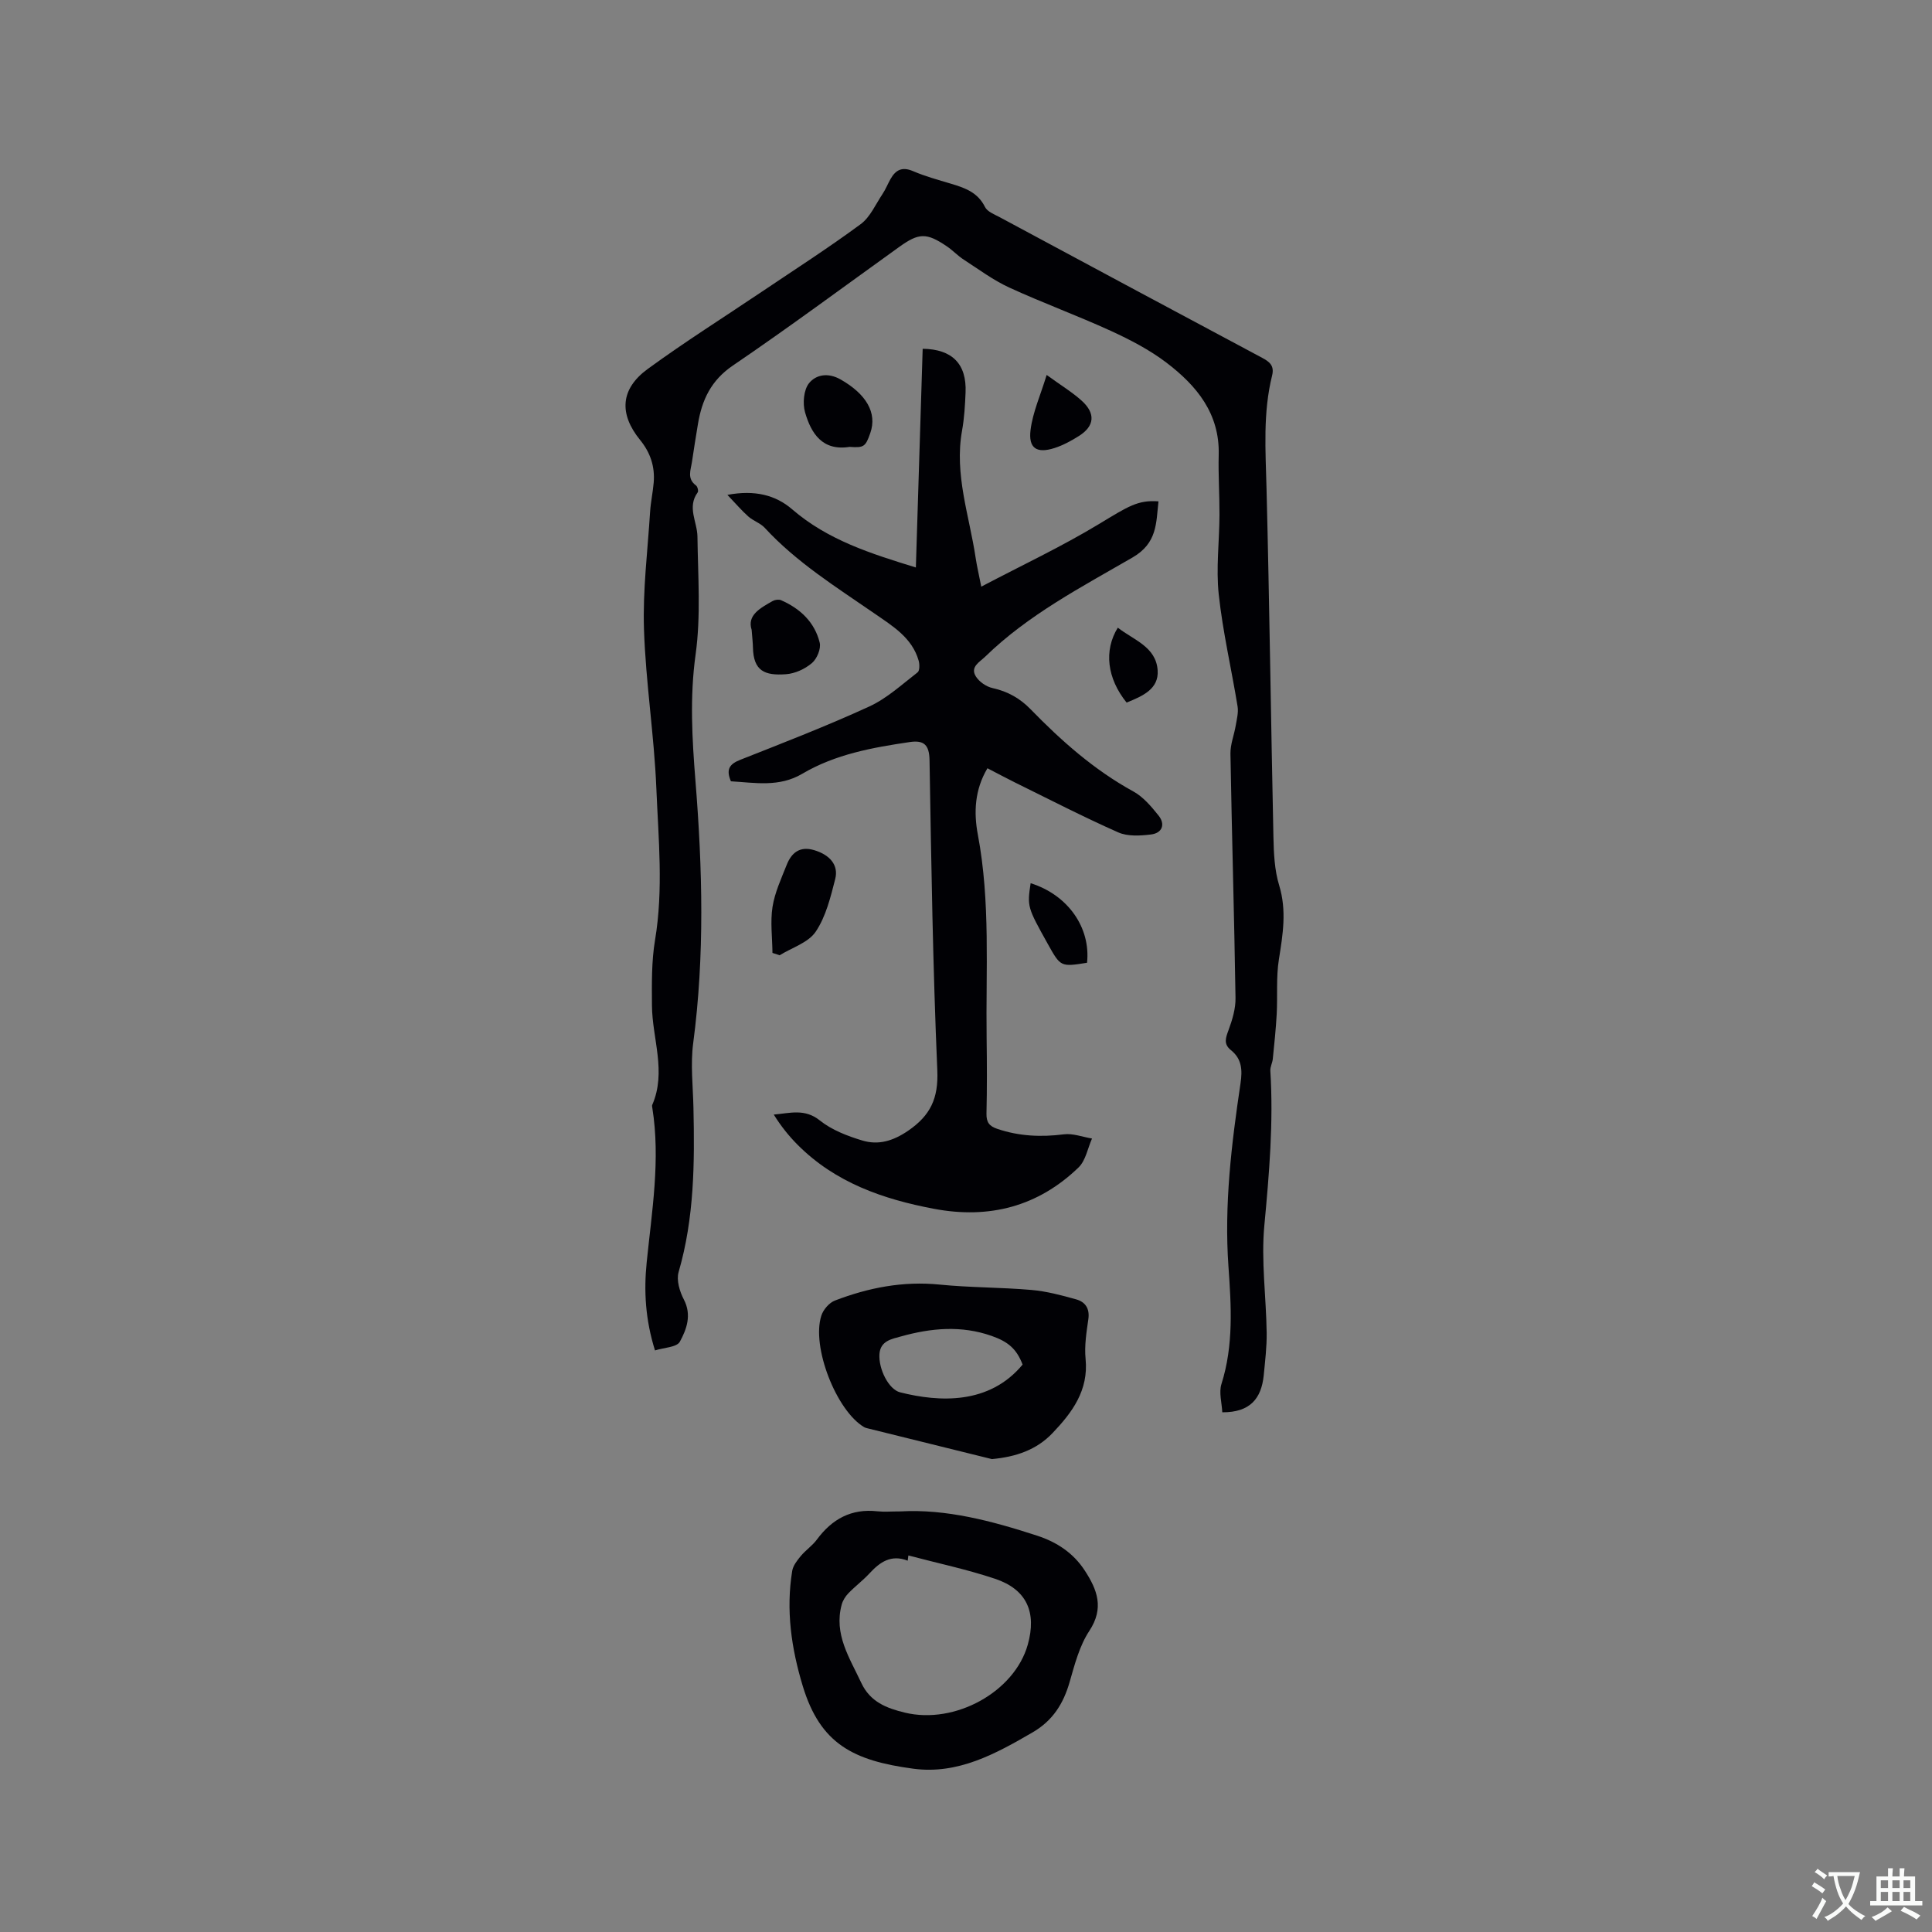 <svg enable-background="new 0 0 400 400" viewBox="0 0 400 400" xmlns="http://www.w3.org/2000/svg"><rect x="0" y="0" width="400" height="400" fill="#808080" stroke="none"/><g fill="#010105"><path d="m253.06 292.4c-.09-1.96-.73-4.1-.17-5.86 2.54-8.01 2.02-16.22 1.45-24.3-.91-12.82.63-25.4 2.5-37.98.41-2.75.26-5.04-1.98-6.83-1.59-1.28-1.1-2.54-.5-4.17.78-2.12 1.48-4.44 1.44-6.66-.26-16.86-.76-33.71-1.05-50.56-.03-1.92.76-3.86 1.09-5.8.22-1.31.59-2.7.39-3.97-1.26-7.74-3.06-15.4-3.9-23.18-.59-5.43.13-11 .15-16.51.02-4.13-.27-8.27-.16-12.4.23-8.58-4.59-14.35-10.81-19.09-3.5-2.66-7.52-4.75-11.53-6.59-6.93-3.17-14.11-5.79-21.03-8.97-3.32-1.53-6.32-3.77-9.41-5.77-1.24-.8-2.27-1.92-3.49-2.75-4.24-2.87-5.8-2.82-9.9.13-11.45 8.22-22.78 16.63-34.43 24.55-4.51 3.07-6.38 7.1-7.21 12.05-.44 2.61-.85 5.23-1.24 7.85-.25 1.71-1.09 3.51.83 4.92.32.23.55 1.16.35 1.43-2.25 3.09-.08 6.12-.05 9.17.1 8.13.73 16.38-.38 24.37-1.23 8.85-.73 17.48-.03 26.24 1.45 18.09 1.92 36.16-.47 54.24-.58 4.37-.05 8.89.05 13.34.26 11.47.18 22.88-3.07 34.06-.49 1.67.21 4.02 1.08 5.68 1.68 3.22.57 6.18-.82 8.74-.63 1.17-3.31 1.22-5.15 1.81-2.01-6.42-2.32-12.33-1.72-18.24 1.08-10.64 2.87-21.23 1.17-31.96-.03-.21-.1-.46-.02-.63 2.99-6.89-.01-13.74-.06-20.6-.03-4.52-.1-9.11.64-13.54 1.75-10.48.7-20.96.27-31.41-.45-10.99-2.2-21.93-2.56-32.91-.27-8.1.76-16.26 1.27-24.38.13-2.01.57-3.99.74-5.99.28-3.31-.68-6.22-2.81-8.83-4.41-5.42-4.09-10.57 1.56-14.7 7.68-5.61 15.75-10.69 23.65-16.01 6.85-4.61 13.81-9.08 20.45-13.98 1.97-1.45 3.09-4.1 4.53-6.25.64-.96 1.07-2.06 1.64-3.07 1.07-1.91 2.41-2.63 4.67-1.66 2.52 1.08 5.2 1.81 7.84 2.6 2.88.86 5.56 1.78 7.06 4.82.48.98 1.95 1.53 3.05 2.12 18.1 9.73 36.2 19.44 54.33 29.11 1.56.83 2.56 1.65 2.07 3.65-1.92 7.71-1.36 15.53-1.16 23.38.61 24.06.91 48.12 1.43 72.18.07 3.36.22 6.85 1.19 10.02 1.59 5.22.76 10.18-.06 15.33-.59 3.69-.25 7.53-.45 11.29-.17 3.11-.5 6.21-.81 9.3-.08.83-.56 1.66-.51 2.46.67 10.72-.24 21.34-1.24 32.02-.69 7.33.38 14.81.48 22.22.04 2.94-.33 5.9-.61 8.84-.49 4.73-2.77 7.67-8.58 7.63z"/><path d="m204.44 159.06c-2.66 4.46-2.85 9.17-1.99 13.73 2.64 13.99 1.63 28.1 1.82 42.17.07 5.19.09 10.39-.03 15.58-.04 1.8.56 2.61 2.24 3.18 4.53 1.53 9.07 1.73 13.78 1.13 1.87-.24 3.88.55 5.83.87-.9 2.02-1.31 4.56-2.79 5.99-8.38 8.09-18.48 10.71-29.88 8.57-10.57-1.99-20.47-5.42-28.28-13.26-1.83-1.84-3.46-3.87-4.94-6.26 3.38-.29 6.41-1.29 9.54 1.22 2.47 1.98 5.71 3.22 8.79 4.15 3.32 1 6.34.12 9.47-2.01 4.66-3.19 6.31-6.73 6.06-12.52-.92-21.39-1.25-42.8-1.61-64.21-.05-3.19-1.17-4.18-4.07-3.76-7.73 1.14-15.42 2.52-22.28 6.57-4.78 2.83-9.8 1.85-14.77 1.56-1.08-2.51-.26-3.59 1.96-4.46 8.96-3.54 17.95-7.02 26.69-11.03 3.65-1.68 6.77-4.57 10-7.07.44-.34.43-1.66.22-2.41-1.36-4.79-5.46-7.21-9.13-9.76-7.93-5.48-16.13-10.58-22.74-17.75-.9-.98-2.36-1.43-3.38-2.33-1.34-1.18-2.51-2.57-4.35-4.49 5.7-1.08 10.01.06 13.4 2.98 7.39 6.38 16.29 9.18 25.62 12.05.47-15.28.94-30.29 1.41-45.28 6.12.08 9.13 3.14 8.88 9.05-.11 2.64-.26 5.31-.73 7.91-1.63 9.08 1.52 17.61 2.82 26.35.25 1.66.64 3.3 1.16 5.94 8.4-4.42 16.59-8.26 24.3-12.92 6.17-3.73 8.1-5.05 12.39-4.74-.5 4.49-.22 8.63-5.37 11.62-10.59 6.14-21.58 11.84-30.5 20.53-1.18 1.14-3.16 2.13-1.95 4.08.69 1.13 2.18 2.15 3.48 2.43 3.12.69 5.67 2.12 7.87 4.39 6.37 6.55 13.16 12.56 21.26 17.01 2.05 1.12 3.72 3.11 5.22 4.98 1.48 1.85.74 3.65-1.56 3.93-2.23.27-4.82.43-6.77-.43-7.25-3.21-14.3-6.85-21.42-10.35-1.85-.92-3.69-1.91-5.67-2.93z"/><path d="m186.42 312.92c9.45-.54 18.95 1.97 28.35 5.04 4.02 1.31 7.45 3.56 9.81 7.19 2.6 3.98 4.07 7.78.95 12.51-2.03 3.08-3.03 6.94-4.07 10.57-1.29 4.49-3.49 8-7.64 10.42-7.69 4.47-15.5 8.78-24.74 7.54-12.39-1.66-19.24-5.11-22.88-17.12-2.36-7.79-3.51-15.72-2.18-23.84.18-1.1 1.03-2.17 1.78-3.08 1.01-1.21 2.39-2.13 3.32-3.39 3.15-4.27 7.15-6.47 12.56-5.86 1.39.15 2.78.02 4.74.02zm1.65 9.12c-.05.36-.09.72-.14 1.08-3.44-1.34-5.75.29-7.89 2.61-1.36 1.47-3 2.7-4.39 4.14-.62.64-1.16 1.5-1.39 2.36-1.66 6.14 1.65 11.02 4.06 16.19 1.84 3.94 5.22 5.24 9.01 6.16 10.4 2.51 22.71-4.29 25.46-14.07 1.88-6.7-.21-11.43-6.74-13.63-5.88-1.97-11.98-3.25-17.98-4.84z"/><path d="m205.36 302.09c-8.61-2.13-17.21-4.26-25.82-6.39-.2-.05-.42-.11-.6-.21-5.76-3.35-11-16.7-8.88-23.13.4-1.23 1.62-2.64 2.79-3.09 6.96-2.67 14.12-4.07 21.69-3.31 6.31.63 12.69.56 19.01 1.11 3.12.27 6.22 1.1 9.26 1.95 1.87.52 2.84 1.88 2.52 4.1-.39 2.72-.84 5.53-.57 8.23.64 6.52-2.78 11.09-6.84 15.35-3.32 3.49-7.58 4.93-12.56 5.39zm6.36-19.57c-1.25-3.25-2.98-4.73-6.43-5.94-6.26-2.2-12.5-1.63-18.7.1-1.92.54-4.32.89-4.51 3.67-.21 3.03 1.88 7.32 4.29 7.92 8.12 2.04 18.45 2.58 25.35-5.75z"/><path d="m159.93 197.29c-.03-3.18-.47-6.42.01-9.52.47-2.98 1.8-5.84 2.93-8.69.99-2.52 2.71-3.95 5.68-3.07 3.23.96 5.12 3.07 4.37 5.99-.96 3.76-1.93 7.77-4.04 10.9-1.53 2.27-4.92 3.3-7.47 4.88-.5-.16-.99-.33-1.48-.49z"/><path d="m155.62 130.4c-.98-3.01 1.74-4.49 4.36-5.97.47-.26 1.25-.37 1.72-.17 3.97 1.73 6.97 4.56 8.01 8.79.31 1.25-.57 3.36-1.62 4.24-1.43 1.22-3.5 2.17-5.36 2.3-4.39.32-6.74-.65-6.84-5.54-.02-.94-.13-1.89-.27-3.65z"/><path d="m175.9 92.52c-5.61.9-7.96-2.76-9.22-7.15-.53-1.84-.29-4.65.82-6.03 1.44-1.79 3.95-2.25 6.55-.77 5.26 3 7.6 6.88 6.14 11.07-.99 2.86-1.34 3.1-4.29 2.88z"/><path d="m216.7 77.63c3.03 2.2 5.3 3.57 7.24 5.32 2.93 2.64 2.69 5.26-.55 7.31-1.58 1-3.29 1.93-5.06 2.5-3.69 1.18-5.45.07-4.96-3.78.46-3.65 2.05-7.15 3.33-11.35z"/><path d="m213.38 182.86c7.72 2.41 12.46 9.2 11.68 16.47-5.47.87-5.47.87-8.16-3.96-4.2-7.53-4.24-7.67-3.52-12.51z"/><path d="m233.25 145.46c-4.04-5.01-4.75-10.76-1.82-15.51 3.25 2.55 7.92 3.94 8.25 8.84.26 3.88-3.14 5.34-6.43 6.67z"/></g><path d="m377.9 391.2c-.2.3-.4.5-.6.8-.7-.6-1.4-1-2.2-1.5.2-.3.4-.5.5-.8.6.4 1.4.8 2.3 1.5zm-1.8 6.1c-.2-.2-.5-.4-.9-.6.4-.6.8-1.2 1.2-1.9s.7-1.3.9-1.9c.3.3.5.5.8.7-.7 1.3-1.4 2.6-2 3.7zm2.2-9c-.3.3-.5.5-.6.8-.6-.6-1.3-1.1-2-1.5.3-.3.5-.5.6-.7.6.5 1.3.9 2 1.4zm.3.2v-.9h2 4.5c-.3 1.3-.6 2.5-1 3.6s-.9 2.1-1.4 3c.4.5 1 1 1.6 1.4s1.2.8 1.9 1.1c-.3.2-.5.4-.8.8-.4-.3-1-.7-1.6-1.2s-1.2-1.1-1.6-1.6c-.5.6-1.1 1.1-1.7 1.6s-1.4.9-2.1 1.4c-.1-.3-.3-.5-.7-.8.6-.2 1.2-.5 1.9-1s1.4-1.1 2-1.8c-.5-.8-.9-1.6-1.2-2.5s-.6-2-.8-3.2c-.4.1-.7.1-1 .1zm2.5 2.7c.3 1 .7 1.7 1 2.2.3-.5.6-1.1 1-2s.6-1.9.9-3h-3.2-.4c.1.9.3 1.8.7 2.8z" fill="#fafbfa"/><path d="m396.5 388.5v1.5 3.6h1.5v.9c-.4 0-1 0-1.7 0h-7.9c-.5 0-.9 0-1.2 0v-.9h1.3v-3.5c0-.7 0-1.2 0-1.6h2.4c0-.8 0-1.4 0-1.7h1c0 .3-.1.8-.1 1.7h1.5c0-.8 0-1.4 0-1.7h1c0 .3-.1.9-.1 1.7zm-8.2 9.2c-.2-.3-.5-.5-.8-.8.8-.3 1.4-.6 1.9-.9s1-.7 1.4-1.1c.3.3.6.5.9.8-1.6 1-2.8 1.6-3.4 2zm2.6-6.8v-1.6h-1.5v1.6zm0 2.7v-1.9h-1.5v1.9zm2.4-2.7v-1.6h-1.5v1.6zm0 2.7v-1.9h-1.5v1.9zm.2 2 .7-.8c.4.2.9.5 1.6.8s1.3.7 1.8 1c-.3.3-.5.5-.8.8-.4-.3-1.5-1-3.3-1.8zm2-4.7v-1.6h-1.4v1.6zm0 2.7v-1.9h-1.4v1.9z" fill="#fafbfa"/></svg>